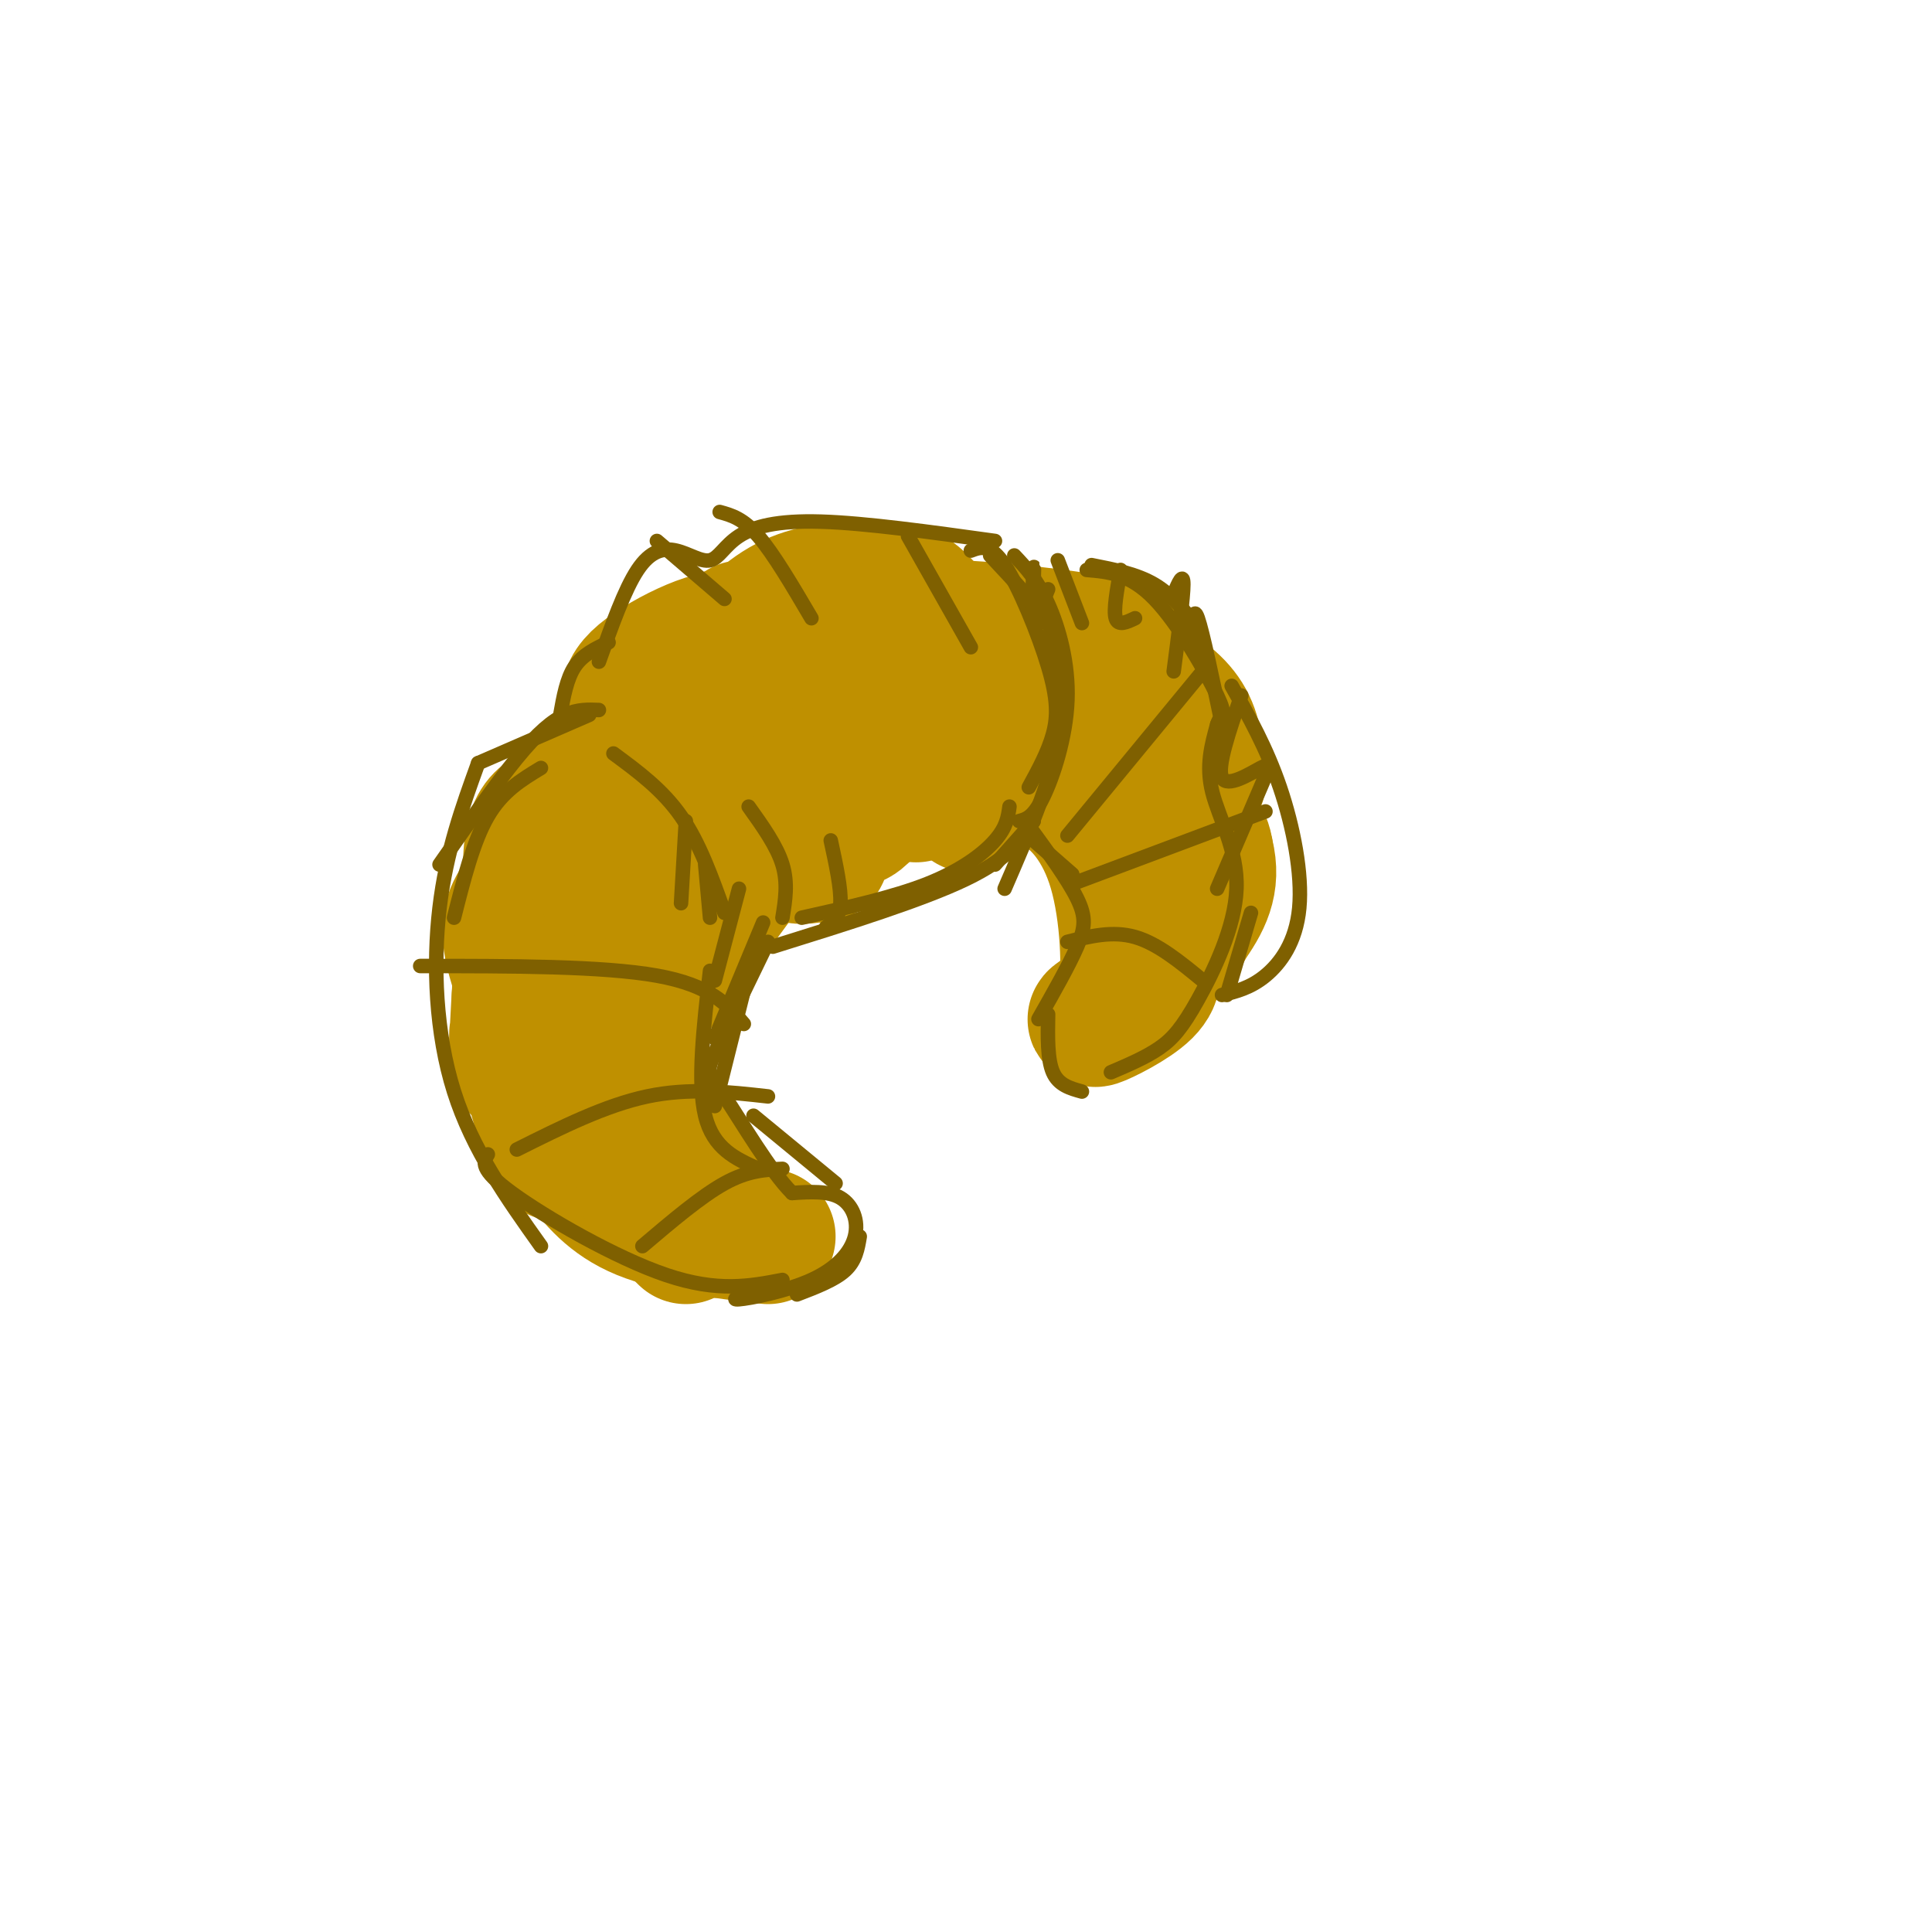 <svg viewBox='0 0 400 400' version='1.1' xmlns='http://www.w3.org/2000/svg' xmlns:xlink='http://www.w3.org/1999/xlink'><g fill='none' stroke='rgb(191,144,0)' stroke-width='28' stroke-linecap='round' stroke-linejoin='round'><path d='M159,256c-9.750,-1.167 -19.500,-2.333 -26,-5c-6.500,-2.667 -9.750,-6.833 -13,-11'/><path d='M142,256c-10.909,-10.678 -21.819,-21.356 -26,-27c-4.181,-5.644 -1.634,-6.256 3,-1c4.634,5.256 11.356,16.378 18,22c6.644,5.622 13.212,5.744 11,3c-2.212,-2.744 -13.203,-8.356 -20,-14c-6.797,-5.644 -9.398,-11.322 -12,-17'/><path d='M116,222c-2.000,-2.833 -1.000,-1.417 0,0'/><path d='M144,245c-5.417,-2.667 -10.833,-5.333 -15,-13c-4.167,-7.667 -7.083,-20.333 -10,-33'/><path d='M130,228c-3.250,-9.917 -6.500,-19.833 -7,-28c-0.500,-8.167 1.750,-14.583 4,-21'/><path d='M122,205c-1.995,1.101 -3.991,2.202 -2,9c1.991,6.798 7.967,19.294 9,24c1.033,4.706 -2.878,1.622 -8,-7c-5.122,-8.622 -11.456,-22.783 -14,-31c-2.544,-8.217 -1.298,-10.491 1,-14c2.298,-3.509 5.649,-8.255 9,-13'/><path d='M107,214c-0.067,4.756 -0.133,9.511 0,4c0.133,-5.511 0.467,-21.289 4,-33c3.533,-11.711 10.267,-19.356 17,-27'/><path d='M126,159c-5.506,5.326 -11.012,10.652 -14,18c-2.988,7.348 -3.459,16.718 -4,23c-0.541,6.282 -1.153,9.476 1,19c2.153,9.524 7.072,25.378 7,18c-0.072,-7.378 -5.135,-37.986 -6,-53c-0.865,-15.014 2.467,-14.432 7,-17c4.533,-2.568 10.266,-8.284 16,-14'/><path d='M115,180c-1.530,7.482 -3.060,14.964 -3,21c0.060,6.036 1.708,10.625 4,18c2.292,7.375 5.226,17.536 7,11c1.774,-6.536 2.387,-29.768 3,-53'/><path d='M140,236c1.293,2.445 2.587,4.890 1,3c-1.587,-1.890 -6.054,-8.115 -8,-13c-1.946,-4.885 -1.370,-8.431 -1,-13c0.370,-4.569 0.534,-10.163 3,-17c2.466,-6.837 7.233,-14.919 12,-23'/><path d='M128,214c-3.167,4.833 -6.333,9.667 -2,4c4.333,-5.667 16.167,-21.833 28,-38'/><path d='M126,198c-3.083,3.250 -6.167,6.500 -4,3c2.167,-3.500 9.583,-13.750 17,-24'/><path d='M128,179c-3.583,1.000 -7.167,2.000 -3,1c4.167,-1.000 16.083,-4.000 28,-7'/><path d='M139,171c2.863,0.839 5.726,1.679 3,-2c-2.726,-3.679 -11.042,-11.875 -9,-11c2.042,0.875 14.440,10.821 17,11c2.560,0.179 -4.720,-9.411 -12,-19'/><path d='M138,150c0.087,-2.340 6.304,1.308 13,7c6.696,5.692 13.871,13.426 17,17c3.129,3.574 2.211,2.987 1,3c-1.211,0.013 -2.715,0.625 -5,0c-2.285,-0.625 -5.353,-2.488 -5,-5c0.353,-2.512 4.125,-5.673 -1,-11c-5.125,-5.327 -19.149,-12.819 -19,-14c0.149,-1.181 14.471,3.948 22,8c7.529,4.052 8.264,7.026 9,10'/><path d='M170,165c-1.463,-3.281 -9.622,-16.483 -12,-23c-2.378,-6.517 1.023,-6.348 6,-1c4.977,5.348 11.530,15.877 15,20c3.470,4.123 3.857,1.841 -1,-5c-4.857,-6.841 -14.959,-18.240 -20,-23c-5.041,-4.760 -5.020,-2.880 -5,-1'/><path d='M153,132c4.988,4.695 19.957,16.931 26,24c6.043,7.069 3.160,8.970 1,11c-2.160,2.030 -3.598,4.190 -5,1c-1.402,-3.190 -2.767,-11.731 -9,-18c-6.233,-6.269 -17.332,-10.265 -16,-12c1.332,-1.735 15.095,-1.210 23,2c7.905,3.210 9.953,9.105 12,15'/><path d='M185,155c3.663,5.767 6.822,12.684 3,8c-3.822,-4.684 -14.623,-20.971 -17,-29c-2.377,-8.029 3.672,-7.802 11,0c7.328,7.802 15.934,23.177 14,22c-1.934,-1.177 -14.410,-18.908 -18,-26c-3.590,-7.092 1.705,-3.546 7,0'/><path d='M185,130c6.250,8.210 18.375,28.735 18,27c-0.375,-1.735 -13.250,-25.730 -15,-32c-1.750,-6.270 7.624,5.185 12,12c4.376,6.815 3.755,8.989 3,14c-0.755,5.011 -1.644,12.860 -2,15c-0.356,2.140 -0.178,-1.430 0,-5'/><path d='M201,161c-4.830,-6.547 -16.905,-20.414 -25,-27c-8.095,-6.586 -12.211,-5.892 -8,-3c4.211,2.892 16.747,7.981 22,10c5.253,2.019 3.222,0.967 -2,-3c-5.222,-3.967 -13.635,-10.848 -17,-13c-3.365,-2.152 -1.683,0.424 0,3'/><path d='M171,128c3.320,-0.750 11.621,-4.125 10,-4c-1.621,0.125 -13.164,3.749 -23,10c-9.836,6.251 -17.966,15.129 -17,14c0.966,-1.129 11.029,-12.266 10,-15c-1.029,-2.734 -13.151,2.933 -18,7c-4.849,4.067 -2.424,6.533 0,9'/><path d='M133,149c1.199,2.541 4.198,4.392 9,-1c4.802,-5.392 11.408,-18.029 21,-23c9.592,-4.971 22.169,-2.278 24,-1c1.831,1.278 -7.085,1.139 -16,1'/><path d='M171,125c-3.333,0.733 -3.667,2.067 -2,2c1.667,-0.067 5.333,-1.533 9,-3'/><path d='M195,137c-5.399,-3.190 -10.798,-6.381 -4,-7c6.798,-0.619 25.792,1.333 35,3c9.208,1.667 8.631,3.048 8,4c-0.631,0.952 -1.315,1.476 -2,2'/><path d='M203,134c4.589,-0.595 9.179,-1.190 15,0c5.821,1.190 12.875,4.167 18,7c5.125,2.833 8.321,5.524 10,9c1.679,3.476 1.839,7.738 2,12'/><path d='M233,141c5.333,9.083 10.667,18.167 13,25c2.333,6.833 1.667,11.417 1,16'/><path d='M248,172c1.509,2.841 3.018,5.683 0,12c-3.018,6.317 -10.563,16.110 -13,19c-2.437,2.890 0.233,-1.122 2,-2c1.767,-0.878 2.629,1.379 0,4c-2.629,2.621 -8.751,5.606 -10,6c-1.249,0.394 2.376,-1.803 6,-4'/><path d='M233,207c1.033,-5.737 0.616,-18.080 -2,-27c-2.616,-8.920 -7.430,-14.418 -12,-17c-4.570,-2.582 -8.895,-2.249 -10,-3c-1.105,-0.751 1.010,-2.587 8,0c6.990,2.587 18.854,9.596 22,11c3.146,1.404 -2.427,-2.798 -8,-7'/><path d='M231,164c-7.442,-5.225 -22.048,-14.789 -22,-16c0.048,-1.211 14.750,5.930 22,10c7.250,4.070 7.046,5.070 7,9c-0.046,3.930 0.064,10.789 2,15c1.936,4.211 5.696,5.775 6,8c0.304,2.225 -2.848,5.113 -6,8'/><path d='M240,198c0.670,-0.399 5.344,-5.396 8,-10c2.656,-4.604 3.292,-8.817 0,-16c-3.292,-7.183 -10.512,-17.338 -17,-23c-6.488,-5.662 -12.244,-6.831 -18,-8'/><path d='M231,146c4.939,1.785 9.879,3.571 8,1c-1.879,-2.571 -10.575,-9.498 -20,-12c-9.425,-2.502 -19.578,-0.578 -26,-2c-6.422,-1.422 -9.114,-6.191 -3,-5c6.114,1.191 21.032,8.340 29,13c7.968,4.660 8.984,6.830 10,9'/><path d='M229,150c6.190,5.548 16.667,14.917 13,16c-3.667,1.083 -21.476,-6.119 -33,-9c-11.524,-2.881 -16.762,-1.440 -22,0'/></g>
<g fill='none' stroke='rgb(127,96,0)' stroke-width='3' stroke-linecap='round' stroke-linejoin='round'><path d='M127,156c5.083,3.750 10.167,7.500 14,13c3.833,5.500 6.417,12.750 9,20'/><path d='M122,148c0.000,0.000 -23.000,10.000 -23,10'/><path d='M112,159c-4.000,2.417 -8.000,4.833 -11,10c-3.000,5.167 -5.000,13.083 -7,21'/><path d='M99,158c-3.311,9.156 -6.622,18.311 -8,30c-1.378,11.689 -0.822,25.911 3,38c3.822,12.089 10.911,22.044 18,32'/><path d='M101,239c-0.911,1.511 -1.822,3.022 5,8c6.822,4.978 21.378,13.422 32,17c10.622,3.578 17.311,2.289 24,1'/><path d='M157,267c-3.108,1.088 -6.217,2.175 -4,2c2.217,-0.175 9.759,-1.614 15,-4c5.241,-2.386 8.180,-5.719 9,-9c0.820,-3.281 -0.480,-6.509 -3,-8c-2.520,-1.491 -6.260,-1.246 -10,-1'/><path d='M164,247c-4.464,-4.417 -10.625,-14.958 -14,-20c-3.375,-5.042 -3.964,-4.583 -2,-9c1.964,-4.417 6.482,-13.708 11,-23'/><path d='M154,212c-3.417,-4.000 -6.833,-8.000 -18,-10c-11.167,-2.000 -30.083,-2.000 -49,-2'/><path d='M159,227c-8.167,-0.917 -16.333,-1.833 -25,0c-8.667,1.833 -17.833,6.417 -27,11'/><path d='M162,242c-3.583,0.167 -7.167,0.333 -12,3c-4.833,2.667 -10.917,7.833 -17,13'/><path d='M210,115c2.387,2.530 4.774,5.060 7,10c2.226,4.940 4.292,12.292 4,20c-0.292,7.708 -2.940,15.774 -5,20c-2.060,4.226 -3.530,4.613 -5,5'/><path d='M221,173c0.000,0.000 28.000,-34.000 28,-34'/><path d='M222,183c0.000,0.000 40.000,-15.000 40,-15'/><path d='M221,195c4.667,-1.167 9.333,-2.333 14,-1c4.667,1.333 9.333,5.167 14,9'/><path d='M213,171c4.044,5.556 8.089,11.111 10,15c1.911,3.889 1.689,6.111 0,10c-1.689,3.889 -4.844,9.444 -8,15'/><path d='M217,210c-0.083,4.667 -0.167,9.333 1,12c1.167,2.667 3.583,3.333 6,4'/><path d='M230,222c3.604,-1.541 7.209,-3.081 10,-5c2.791,-1.919 4.769,-4.215 8,-10c3.231,-5.785 7.716,-15.057 8,-23c0.284,-7.943 -3.633,-14.555 -5,-20c-1.367,-5.445 -0.183,-9.722 1,-14'/><path d='M252,150c0.762,-2.405 2.167,-1.417 0,-6c-2.167,-4.583 -7.905,-14.738 -13,-20c-5.095,-5.262 -9.548,-5.631 -14,-6'/><path d='M226,117c4.667,0.917 9.333,1.833 13,4c3.667,2.167 6.333,5.583 9,9'/><path d='M255,142c3.619,6.440 7.238,12.881 10,21c2.762,8.119 4.667,17.917 4,25c-0.667,7.083 -3.905,11.452 -7,14c-3.095,2.548 -6.048,3.274 -9,4'/><path d='M201,114c2.000,-0.756 4.000,-1.512 7,3c3.000,4.512 7.000,14.292 9,21c2.000,6.708 2.000,10.345 1,14c-1.000,3.655 -3.000,7.327 -5,11'/><path d='M205,115c5.250,5.583 10.500,11.167 13,16c2.500,4.833 2.250,8.917 2,13'/><path d='M216,132c2.167,6.167 4.333,12.333 3,21c-1.333,8.667 -6.167,19.833 -11,31'/><path d='M206,112c-13.429,-1.862 -26.858,-3.724 -36,-4c-9.142,-0.276 -13.997,1.034 -17,3c-3.003,1.966 -4.156,4.589 -6,5c-1.844,0.411 -4.381,-1.389 -7,-2c-2.619,-0.611 -5.320,-0.032 -8,4c-2.680,4.032 -5.340,11.516 -8,19'/><path d='M126,133c-2.667,1.250 -5.333,2.500 -7,5c-1.667,2.500 -2.333,6.250 -3,10'/><path d='M214,121c0.067,-2.378 0.133,-4.756 0,-3c-0.133,1.756 -0.467,7.644 0,9c0.467,1.356 1.733,-1.822 3,-5'/><path d='M219,116c0.000,0.000 5.000,13.000 5,13'/><path d='M232,118c-0.750,4.167 -1.500,8.333 -1,10c0.500,1.667 2.250,0.833 4,0'/><path d='M243,123c1.000,-2.333 2.000,-4.667 2,-2c0.000,2.667 -1.000,10.333 -2,18'/><path d='M247,133c0.000,-3.917 0.000,-7.833 1,-5c1.000,2.833 3.000,12.417 5,22'/><path d='M257,144c-2.542,7.405 -5.083,14.810 -4,17c1.083,2.190 5.792,-0.833 8,-2c2.208,-1.167 1.917,-0.476 0,4c-1.917,4.476 -5.458,12.738 -9,21'/><path d='M259,189c0.000,0.000 -5.000,17.000 -5,17'/><path d='M142,170c0.000,0.000 -1.000,17.000 -1,17'/><path d='M146,179c0.000,0.000 1.000,11.000 1,11'/><path d='M153,184c0.000,0.000 -5.000,19.000 -5,19'/><path d='M158,191c0.000,0.000 -10.000,24.000 -10,24'/><path d='M155,201c0.000,0.000 -7.000,28.000 -7,28'/><path d='M147,201c-1.333,11.583 -2.667,23.167 -1,30c1.667,6.833 6.333,8.917 11,11'/><path d='M156,231c0.000,0.000 17.000,14.000 17,14'/><path d='M214,170c0.000,0.000 -8.000,9.000 -8,9'/><path d='M214,174c0.000,0.000 8.000,7.000 8,7'/><path d='M214,170c-2.500,3.833 -5.000,7.667 -14,12c-9.000,4.333 -24.500,9.167 -40,14'/><path d='M209,167c-0.289,2.111 -0.578,4.222 -3,7c-2.422,2.778 -6.978,6.222 -14,9c-7.022,2.778 -16.511,4.889 -26,7'/><path d='M188,111c0.000,0.000 13.000,23.000 13,23'/><path d='M149,106c2.417,0.667 4.833,1.333 8,5c3.167,3.667 7.083,10.333 11,17'/><path d='M136,112c0.000,0.000 14.000,12.000 14,12'/><path d='M155,167c2.917,4.083 5.833,8.167 7,12c1.167,3.833 0.583,7.417 0,11'/><path d='M172,174c1.083,5.000 2.167,10.000 2,13c-0.167,3.000 -1.583,4.000 -3,5'/><path d='M124,147c-2.200,-0.089 -4.400,-0.178 -7,1c-2.600,1.178 -5.600,3.622 -10,9c-4.400,5.378 -10.200,13.689 -16,22'/><path d='M178,256c-0.417,2.500 -0.833,5.000 -3,7c-2.167,2.000 -6.083,3.500 -10,5'/></g>
</svg>